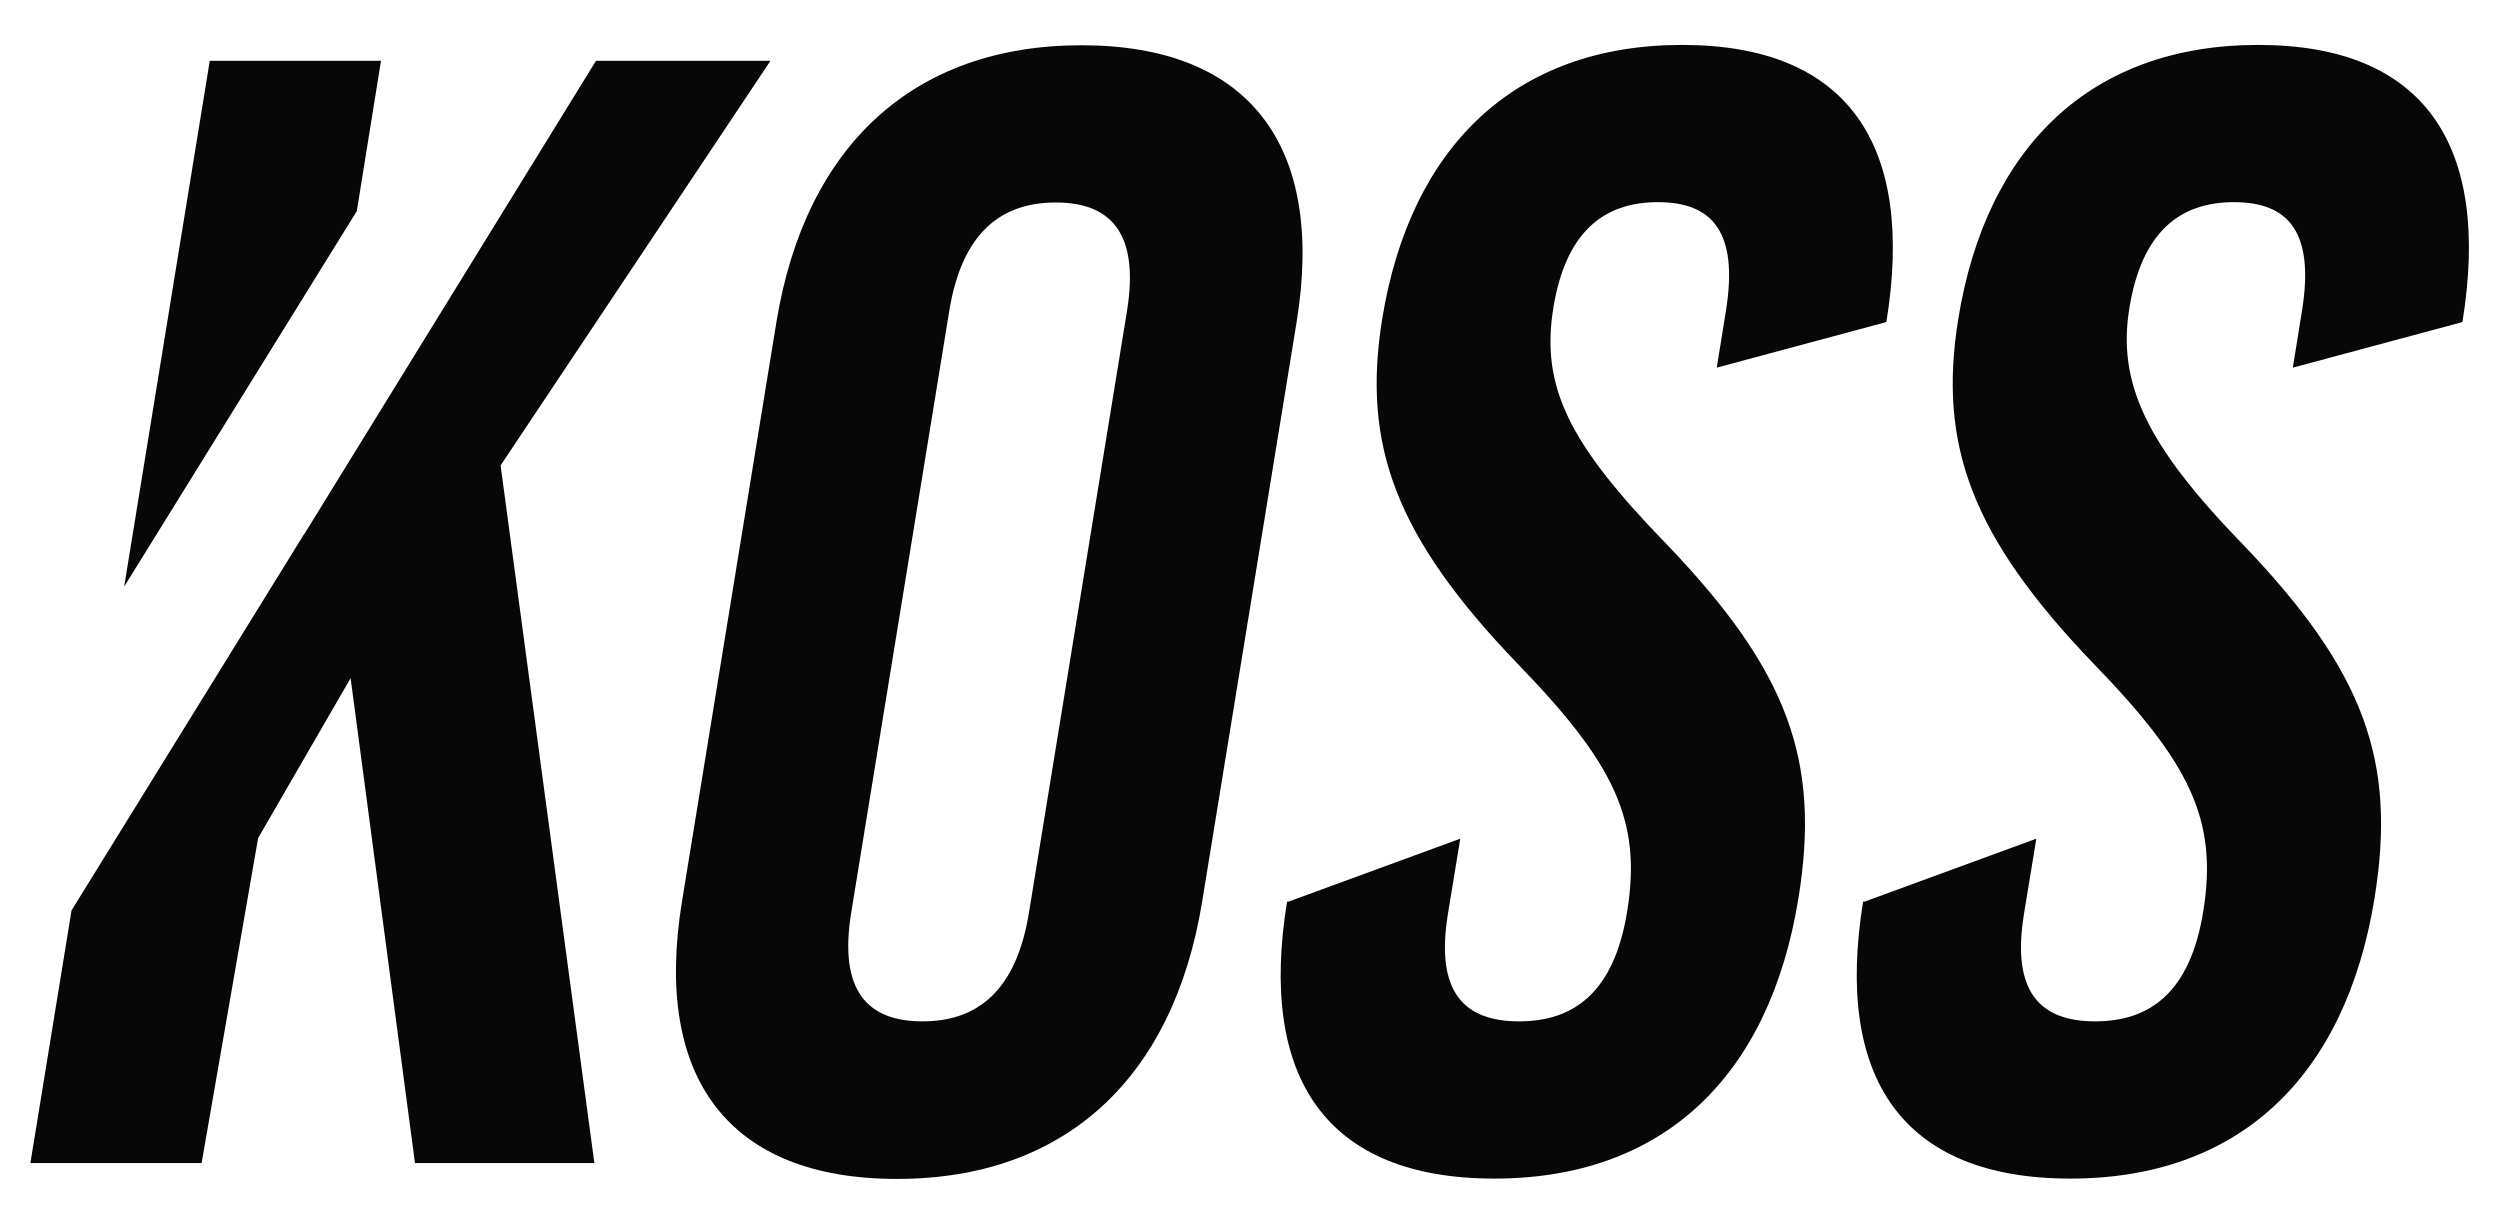 <svg width="968" height="474" viewBox="0 0 968 474" fill="none" xmlns="http://www.w3.org/2000/svg">
<path d="M264.046 349.169L300.61 124.831C311.744 56.532 353.622 17.522 418.779 17.522C483.937 17.522 513.163 56.532 502.029 124.831L465.465 349.169C454.331 417.468 412.453 456.478 347.296 456.478C282.138 456.478 252.912 417.468 264.046 349.169ZM398.41 353.39L436.365 120.482C441.3 90.042 429.913 78.403 408.784 78.403C387.656 78.403 372.473 90.042 367.539 120.482L329.583 353.39C324.649 383.83 336.036 395.469 357.164 395.469C378.293 395.469 393.475 383.83 398.41 353.39Z" fill="#070707"/>
<path d="M498.74 349.169L565.415 324.74L560.608 354.029C555.673 384.469 567.187 395.469 588.189 395.469C609.191 395.469 625.006 384.469 630.067 352.75C635.76 317.45 624.879 295.451 587.683 257.08C540.238 207.711 527.333 172.282 535.177 123.552C546.058 56.532 586.797 17.395 651.322 17.395C715.847 17.395 741.53 56.404 730.397 124.703L664.733 142.353L668.276 120.355C673.21 89.914 663.088 78.275 641.96 78.275C620.831 78.275 606.281 89.914 601.473 119.076C596.413 150.155 607.926 172.154 645.123 210.525C692.567 259.894 704.966 294.683 696.363 347.762C685.103 417.212 643.731 456.35 578.573 456.35C513.416 456.35 487.226 417.34 498.36 349.041L498.74 349.169Z" fill="#070707"/>
<path d="M721.793 349.169L788.469 324.74L783.661 354.029C778.727 384.469 790.24 395.469 811.243 395.469C832.245 395.469 848.06 384.469 853.12 352.75C858.814 317.45 847.933 295.451 810.736 257.08C763.292 207.711 750.387 172.282 758.231 123.552C769.112 56.532 809.851 17.395 874.376 17.395C938.901 17.395 964.584 56.404 953.45 124.703L887.787 142.353L891.329 120.355C896.264 89.914 886.142 78.275 865.013 78.275C843.885 78.275 829.335 89.914 824.527 119.076C819.719 148.237 830.98 172.154 868.176 210.525C915.621 259.894 928.02 294.683 919.417 347.762C908.156 417.212 866.785 456.35 801.627 456.35C736.469 456.35 710.28 417.34 721.414 349.041L721.793 349.169Z" fill="#070707"/>
<path d="M138.159 81.728L147.522 23.534H81.225L48.077 227.152L138.159 81.728Z" fill="#070707"/>
<path d="M193.828 180.212L298.333 23.534H230.771L117.663 207.071V206.943L27.708 352.494L11.766 450.338H78.062L99.95 324.484L135.755 262.58L160.68 450.338H230.139L193.828 180.212Z" fill="#070707"/>
</svg>
